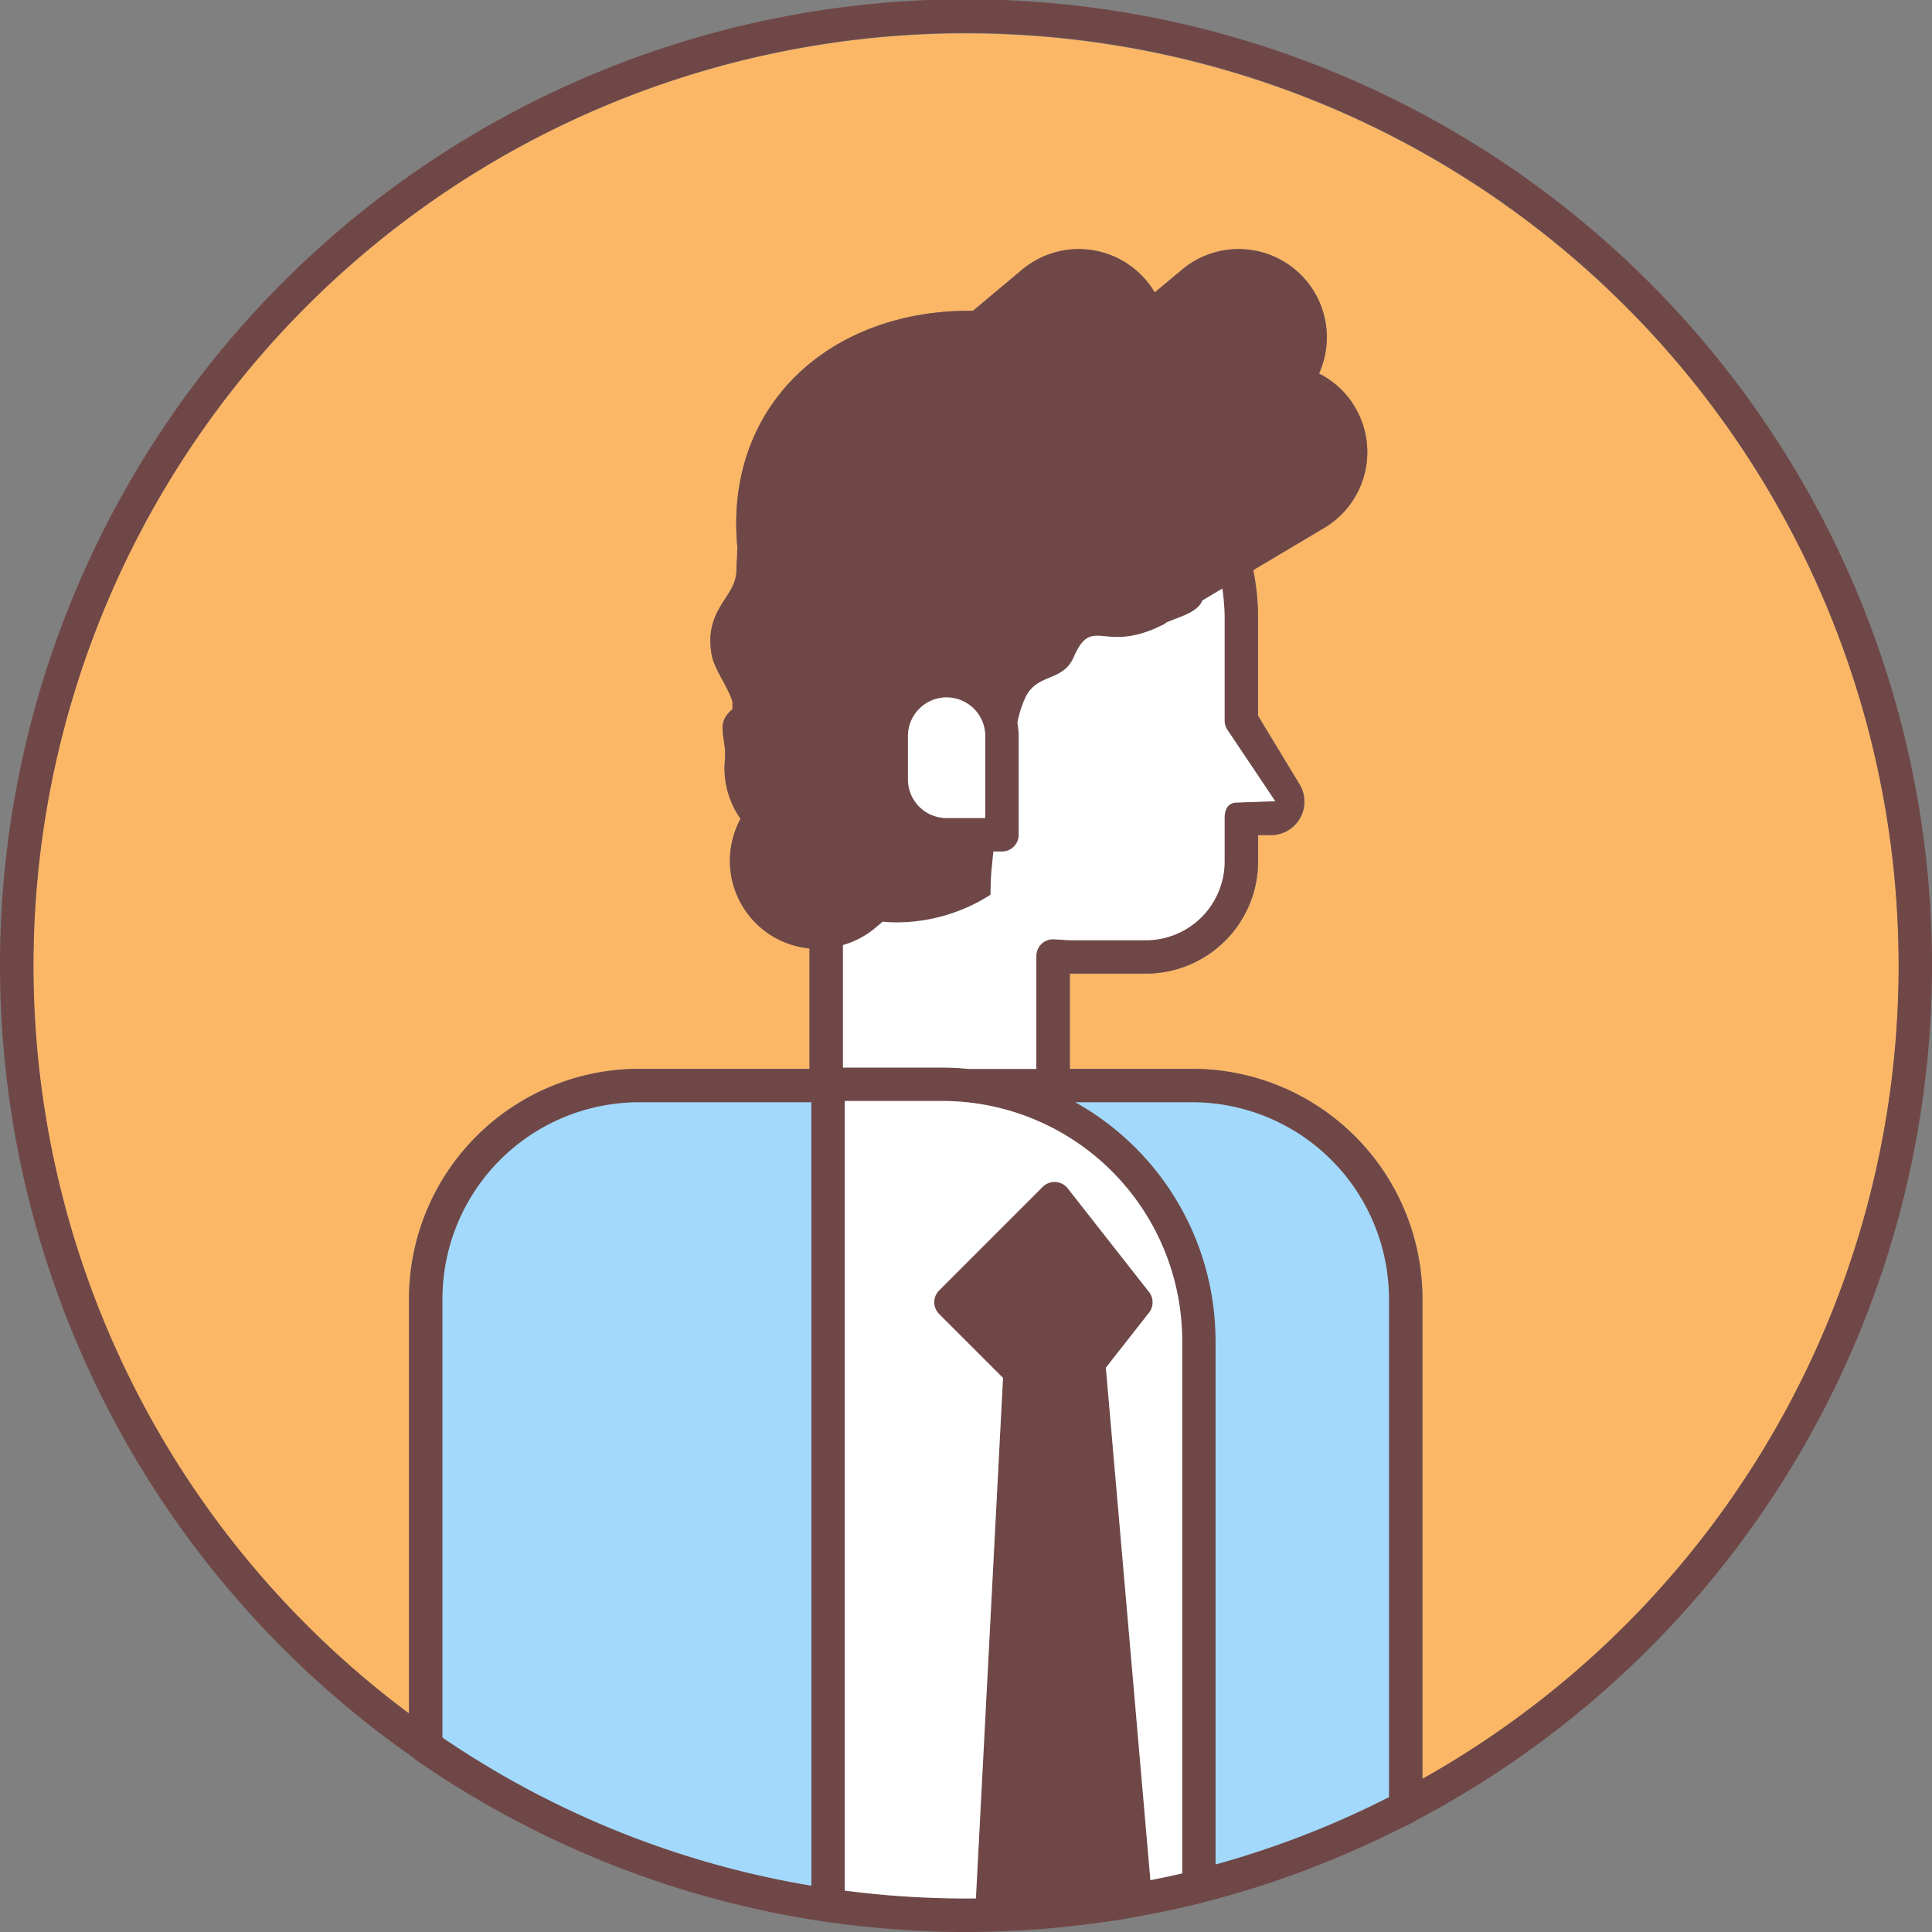 <svg xmlns="http://www.w3.org/2000/svg" width="120" height="120" viewBox="0 0 120 120">
  <rect x="0" y="0" width="120" height="120" fill="#808080" stroke="none"/>
  <g id="그룹_13637" data-name="그룹 13637" transform="translate(-550.894 -866.211)">
    <path id="패스_13156" data-name="패스 13156" d="M247.894,159.288a57.9,57.9,0,0,0-34.6,104.351V237.886A14.3,14.3,0,0,1,227.584,223.6h10.591v-7.482a5.47,5.47,0,0,1-4.281-8.054,5.431,5.431,0,0,1-.974-3.634c.13-1.458-.652-2.231.471-3.17v-.469c-.29-.943-1.072-1.927-1.281-2.849-.546-2.927,1.527-3.621,1.527-5.312,0-.23.015-.456.03-.681l.015-.239c0-.122,0-.24,0-.24a1.055,1.055,0,0,1,.021-.18c-.885-8.81,5.676-14.874,14.625-14.778l3.056-2.556a5.477,5.477,0,0,1,7.717.687,5.183,5.183,0,0,1,.513.733l1.7-1.42a5.476,5.476,0,0,1,8.506,6.454,5.389,5.389,0,0,1,2.228,2.075,5.477,5.477,0,0,1-1.9,7.51l-4.409,2.626a15.082,15.082,0,0,1,.3,2.971v6.082l2.578,4.255a2.076,2.076,0,0,1-1.775,3.15h-.8v1.64a6.973,6.973,0,0,1-6.964,6.965h-4.554l-.176,0V223.6h7.615a14.3,14.3,0,0,1,14.286,14.285V267.7a57.905,57.905,0,0,0-28.346-108.408" transform="translate(363 709)" fill="#fbb766"/>
    <path id="패스_13157" data-name="패스 13157" d="M307.894,217.211a60,60,0,1,0-94.321,49.171,1.007,1.007,0,0,0,.172.153,60,60,0,0,0,10.784,5.939l.074.031a59.355,59.355,0,0,0,8.19,2.778c.111.029.223.056.335.084q1.2.3,2.409.558c.153.032.3.066.459.1q2.731.549,5.521.846c.234.025.469.045.7.067q1.053.1,2.111.161c.261.015.521.032.783.044.2.009.395.023.593.03.731.027,1.461.041,2.186.041.916,0,1.83-.028,2.744-.07.192-.008.385-.016.577-.026q1.286-.072,2.565-.2c.216-.021.429-.047.644-.07.761-.083,1.521-.178,2.279-.29.138-.021.277-.037.415-.058.841-.131,1.677-.284,2.511-.45.213-.043.426-.085.639-.13.784-.165,1.566-.339,2.343-.535a.347.347,0,0,0,.034-.015,59.541,59.541,0,0,0,6.312-1.986c.193-.073.382-.153.574-.227q1.219-.473,2.412-.994c.373-.163.743-.333,1.113-.5q.908-.422,1.8-.872c.275-.139.558-.26.831-.4a1.006,1.006,0,0,0,.113-.081,60.047,60.047,0,0,0,32.1-53.093m-44.5,55.8V240.487a16.975,16.975,0,0,0-8.708-14.809h7.266a12.223,12.223,0,0,1,12.209,12.208v30.947a57.687,57.687,0,0,1-10.767,4.182m-48.02-7.88V237.886a12.222,12.222,0,0,1,12.208-12.208h10.7V274.33a57.493,57.493,0,0,1-22.91-9.195m48.581-69.542v6.372a1.03,1.03,0,0,0,.15.538l2.992,4.466-2.364.088c-.574,0-.778.411-.778.985v2.679a4.893,4.893,0,0,1-4.888,4.887h-4.553c-.28,0-.555-.02-.829-.038l-.325-.022H253.3a1.039,1.039,0,0,0-1.038,1.038V223.6H248.07c-.541-.052-1.089-.083-1.644-.083h-6.174v-7.611a5.468,5.468,0,0,0,1.973-1.035l.5-.418a7.871,7.871,0,0,0,.887.044,10.826,10.826,0,0,0,5.807-1.716c0-.453.015-.907.046-1.36.013-.189.037-.377.055-.566.024-.253.046-.506.08-.758h.529a1.039,1.039,0,0,0,1.038-1.039v-6.13a4.446,4.446,0,0,0-.083-.821,6.867,6.867,0,0,1,.5-1.579c.726-1.528,2.318-.939,3.005-2.507,1.129-2.581,1.781-.316,5.153-1.823l0,0c.01-.008.024-.014.035-.022.15-.068.3-.132.458-.215.033-.028.062-.061.1-.09.836-.37,1.937-.614,2.248-1.375l1.232-.734a13.072,13.072,0,0,1,.143,1.825M244.289,205.62v-2.691a2.4,2.4,0,0,1,4.8,0v5.091h-2.4a2.4,2.4,0,0,1-2.4-2.4m-3.926,69.02V225.6h6.063a14.91,14.91,0,0,1,14.893,14.892v33.077c-.655.156-1.314.29-1.974.422l-2.765-31.833,2.682-3.417a1.039,1.039,0,0,0,0-1.282l-5.049-6.435a1.038,1.038,0,0,0-.755-.4,1.065,1.065,0,0,0-.8.3l-6.435,6.435a1.039,1.039,0,0,0,0,1.469l3.967,3.966-1.684,32.329a58.475,58.475,0,0,1-8.146-.485M276.24,267.7v-29.81A14.3,14.3,0,0,0,261.954,223.6h-7.615v-5.918l.177,0h4.553a6.973,6.973,0,0,0,6.965-6.964V209.08h.8a2.076,2.076,0,0,0,1.775-3.15l-2.577-4.255v-6.082a15.148,15.148,0,0,0-.3-2.97L270.146,190a5.478,5.478,0,0,0,1.9-7.51,5.386,5.386,0,0,0-2.227-2.075,5.477,5.477,0,0,0-8.506-6.455l-1.7,1.42a5.261,5.261,0,0,0-.513-.733,5.48,5.48,0,0,0-7.718-.687l-3.055,2.557c-8.95-.1-15.51,5.967-14.625,14.777a.985.985,0,0,0-.022.18s0,.118,0,.24l-.015.239c-.015.226-.03.451-.03.681,0,1.691-2.073,2.385-1.527,5.313.209.921.991,1.906,1.281,2.849v.468c-1.122.939-.341,1.713-.471,3.17a5.439,5.439,0,0,0,.974,3.635,5.47,5.47,0,0,0,4.282,8.054V223.6H227.584A14.3,14.3,0,0,0,213.3,237.886v25.753A57.923,57.923,0,1,1,276.24,267.7" transform="translate(363 709)" fill="#704747"/>
    <path id="패스_13158" data-name="패스 13158" d="M260.333,195.877c-.033.029-.061.062-.1.089-.16.084-.308.148-.458.216-.01.008-.024.014-.035.022v0c-3.373,1.506-4.024-.758-5.154,1.822-.686,1.569-2.278.98-3,2.508a6.849,6.849,0,0,0-.5,1.579,4.446,4.446,0,0,1,.083.821v6.13a1.039,1.039,0,0,1-1.039,1.038H249.6c-.033.252-.056.506-.08.759-.018.188-.042.376-.055.566-.03.453-.047.907-.045,1.36a10.836,10.836,0,0,1-5.808,1.716,8.149,8.149,0,0,1-.887-.044l-.5.417a5.466,5.466,0,0,1-1.972,1.036v7.61h6.174c.555,0,1.1.031,1.643.084h4.193v-7.016a1.037,1.037,0,0,1,1.038-1.038h.062l.324.021c.275.019.549.039.829.039h4.554a4.893,4.893,0,0,0,4.887-4.888v-2.679c0-.573.205-.984.778-.984l2.365-.088-2.993-4.466a1.046,1.046,0,0,1-.15-.539v-6.371a12.92,12.92,0,0,0-.143-1.825l-1.231.733c-.311.762-1.412,1.006-2.249,1.376" transform="translate(363 709)" fill="#fff"/>
    <path id="패스_13159" data-name="패스 13159" d="M274.163,237.886a12.222,12.222,0,0,0-12.209-12.208h-7.266a16.975,16.975,0,0,1,8.708,14.809v32.528a57.741,57.741,0,0,0,10.767-4.182Z" transform="translate(363 709)" fill="#a2d9fd"/>
    <path id="패스_13160" data-name="패스 13160" d="M238.286,225.677h-10.7a12.222,12.222,0,0,0-12.207,12.208v27.249a57.488,57.488,0,0,0,22.91,9.2Z" transform="translate(363 709)" fill="#a2d9fd"/>
    <path id="패스_13161" data-name="패스 13161" d="M248.509,275.125l1.684-32.329-3.967-3.967a1.039,1.039,0,0,1,0-1.469l6.435-6.435a1.06,1.06,0,0,1,.8-.3,1.038,1.038,0,0,1,.755.4l5.049,6.435a1.039,1.039,0,0,1,0,1.282l-2.682,3.417,2.765,31.833c.659-.133,1.319-.267,1.974-.422V240.487a14.91,14.91,0,0,0-14.893-14.893h-6.063V274.64a58.629,58.629,0,0,0,8.146.485" transform="translate(363 709)" fill="#fff"/>
    <path id="패스_13162" data-name="패스 13162" d="M249.089,208.02v-5.091a2.4,2.4,0,0,0-4.8,0v2.691a2.4,2.4,0,0,0,2.4,2.4Z" transform="translate(363 709)" fill="#fff"/>
  </g>
</svg>
